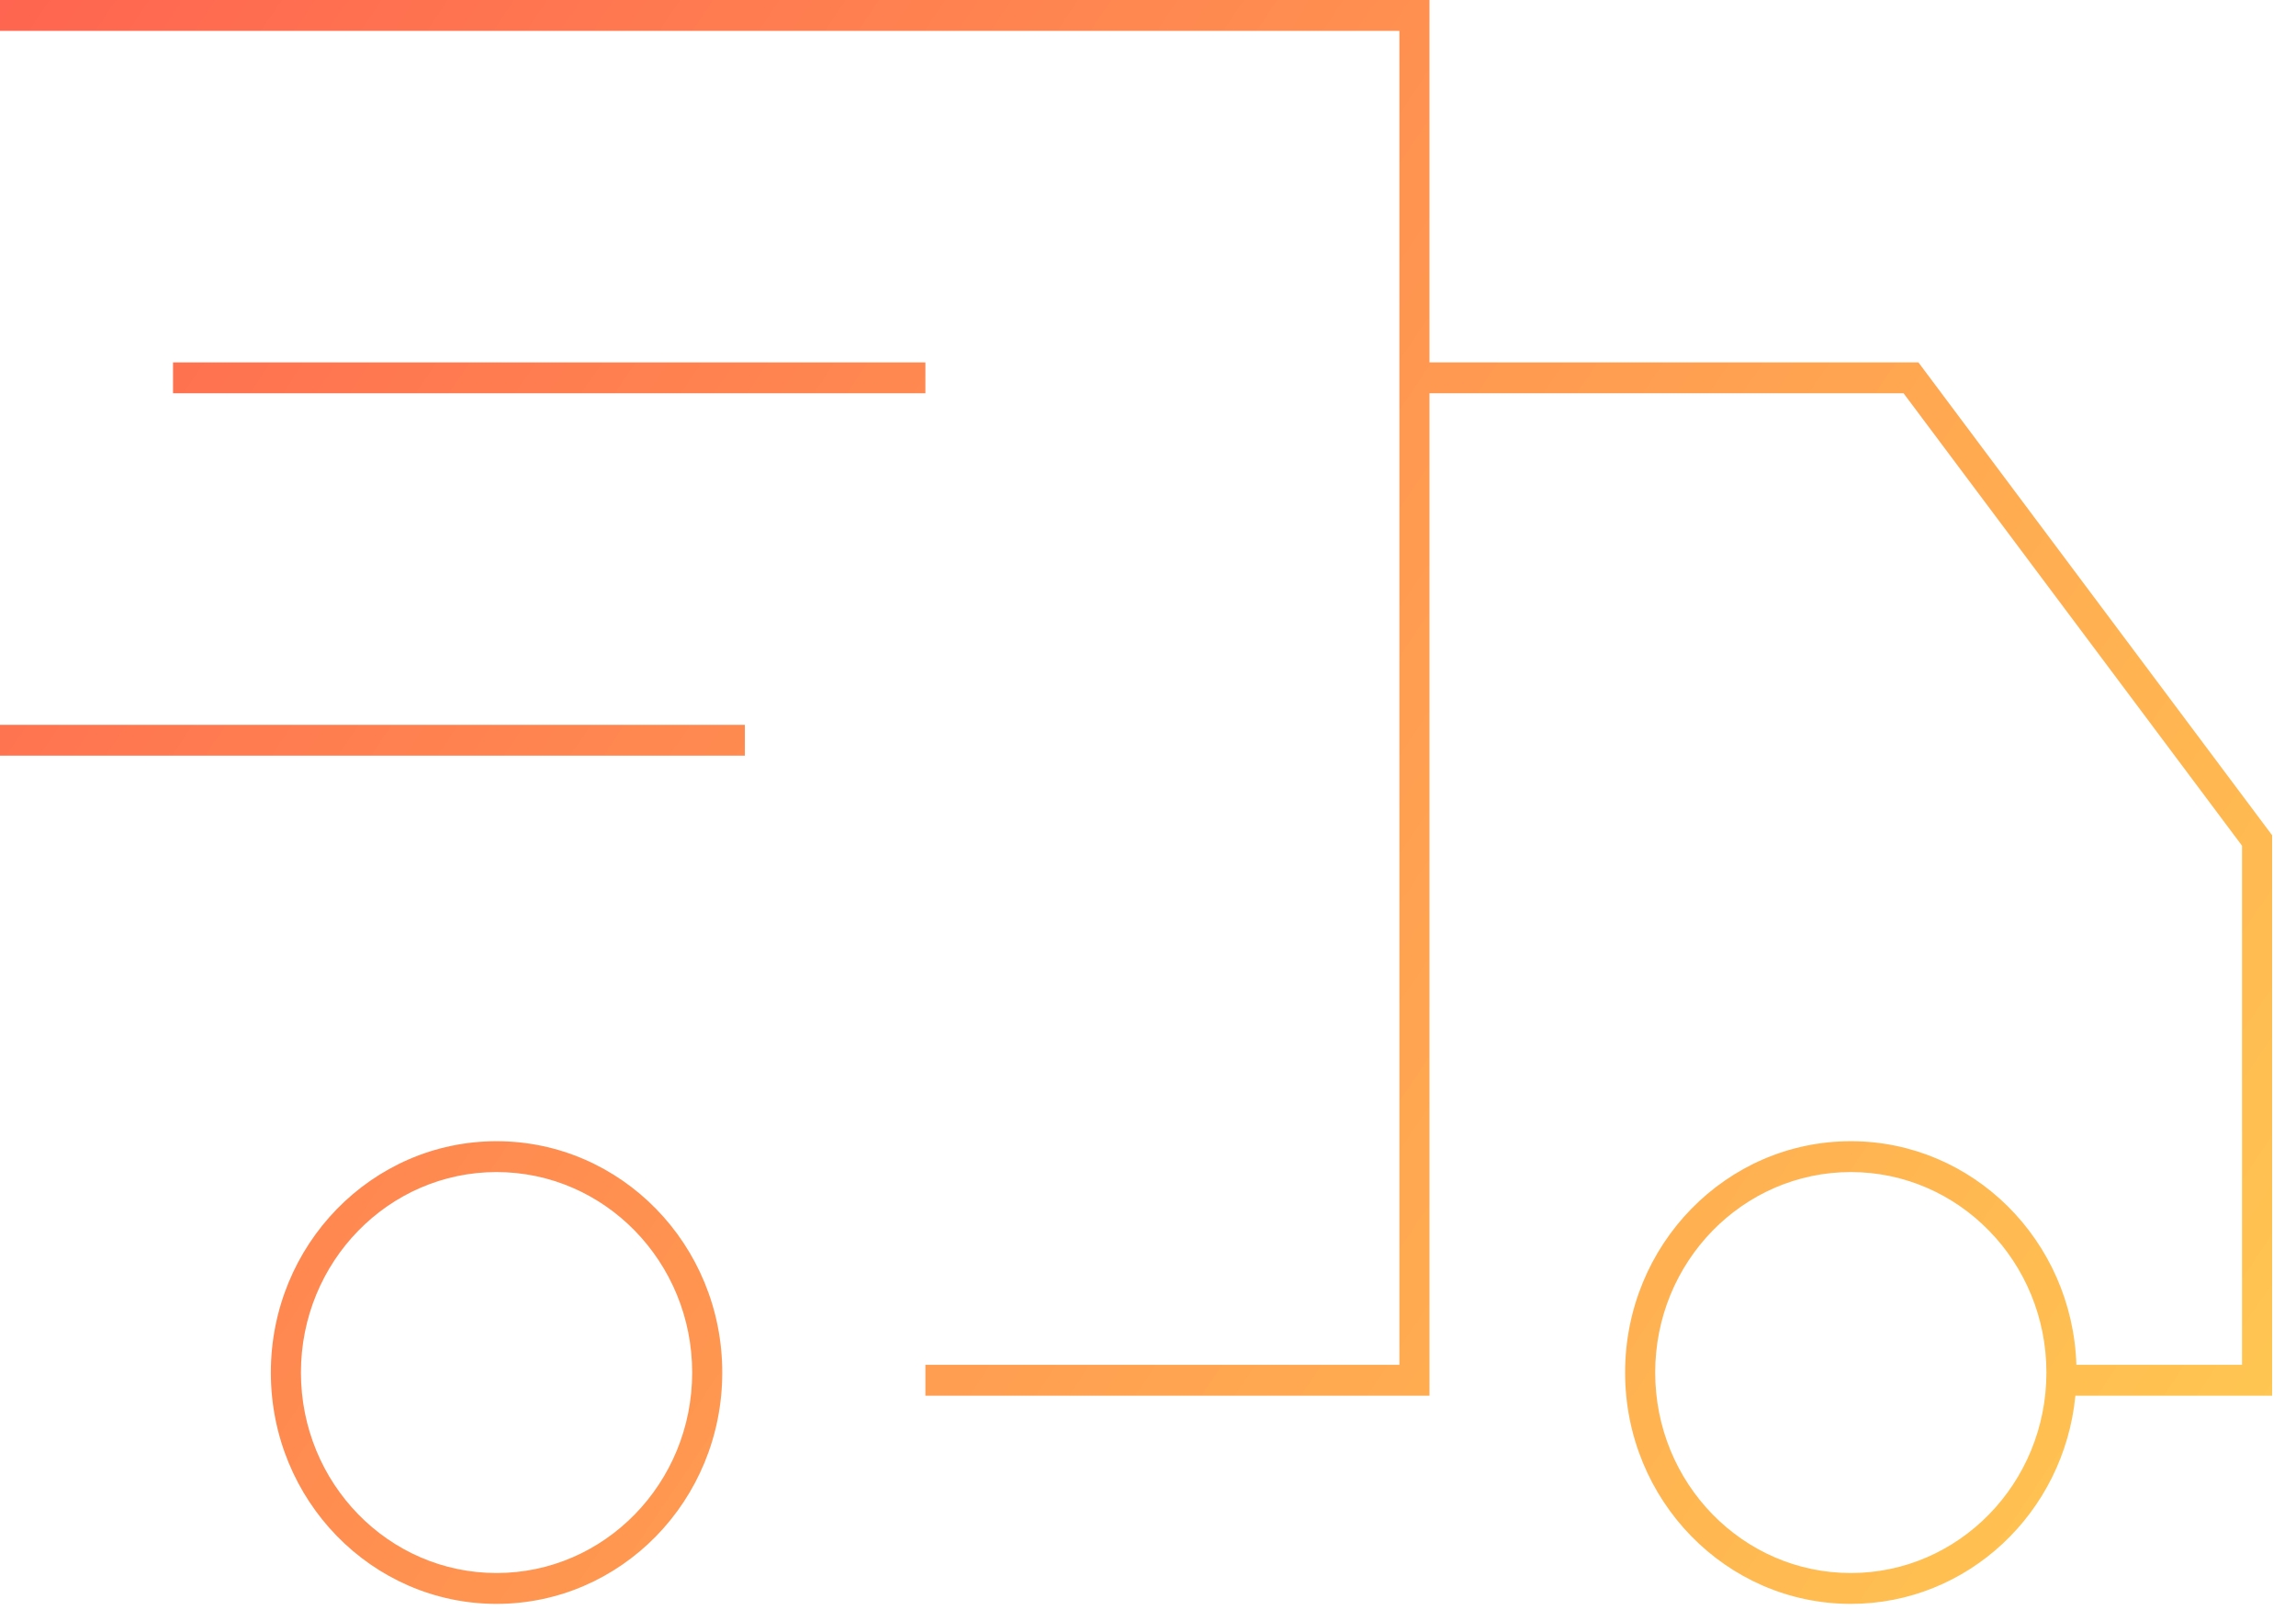 <svg width="85" height="60" viewBox="0 0 85 60" fill="none" xmlns="http://www.w3.org/2000/svg">
    <path fill-rule="evenodd" clip-rule="evenodd" d="M51.807 1.142H0V0H52.921V13.417H71.022L84.116 30.922V51.669H76.833C76.414 55.996 72.852 59.376 68.519 59.376C63.904 59.376 60.163 55.542 60.163 50.812C60.163 46.083 63.904 42.248 68.519 42.248C73.04 42.248 76.723 45.929 76.87 50.527H83.002V31.309L70.472 14.559H52.921V51.669H34.259V50.527H51.807V1.142ZM75.76 50.812C75.76 54.911 72.518 58.234 68.519 58.234C64.519 58.234 61.277 54.911 61.277 50.812C61.277 46.713 64.519 43.39 68.519 43.39C72.518 43.39 75.76 46.713 75.76 50.812Z" fill="url(#paint0_linear_412_281)"/>
    <path d="M34.259 14.559H6.406V13.417H34.259V14.559Z" fill="url(#paint1_linear_412_281)"/>
    <path d="M27.575 27.975H0V26.834H27.575V27.975Z" fill="url(#paint2_linear_412_281)"/>
    <path fill-rule="evenodd" clip-rule="evenodd" d="M18.383 59.376C22.998 59.376 26.739 55.542 26.739 50.812C26.739 46.083 22.998 42.248 18.383 42.248C13.768 42.248 10.027 46.083 10.027 50.812C10.027 55.542 13.768 59.376 18.383 59.376ZM18.383 58.234C22.383 58.234 25.625 54.911 25.625 50.812C25.625 46.713 22.383 43.39 18.383 43.39C14.383 43.39 11.141 46.713 11.141 50.812C11.141 54.911 14.383 58.234 18.383 58.234Z" fill="url(#paint3_linear_412_281)"/>
    <defs>
        <linearGradient id="paint0_linear_412_281" x1="0" y1="0" x2="85.435" y2="57.414" gradientUnits="userSpaceOnUse">
            <stop stop-color="#FF6550"/>
            <stop offset="1" stop-color="#FFCA51"/>
        </linearGradient>
        <linearGradient id="paint1_linear_412_281" x1="0" y1="0" x2="85.435" y2="57.414" gradientUnits="userSpaceOnUse">
            <stop stop-color="#FF6550"/>
            <stop offset="1" stop-color="#FFCA51"/>
        </linearGradient>
        <linearGradient id="paint2_linear_412_281" x1="0" y1="0" x2="85.435" y2="57.414" gradientUnits="userSpaceOnUse">
            <stop stop-color="#FF6550"/>
            <stop offset="1" stop-color="#FFCA51"/>
        </linearGradient>
        <linearGradient id="paint3_linear_412_281" x1="0" y1="0" x2="85.435" y2="57.414" gradientUnits="userSpaceOnUse">
            <stop stop-color="#FF6550"/>
            <stop offset="1" stop-color="#FFCA51"/>
        </linearGradient>
    </defs>
</svg>
